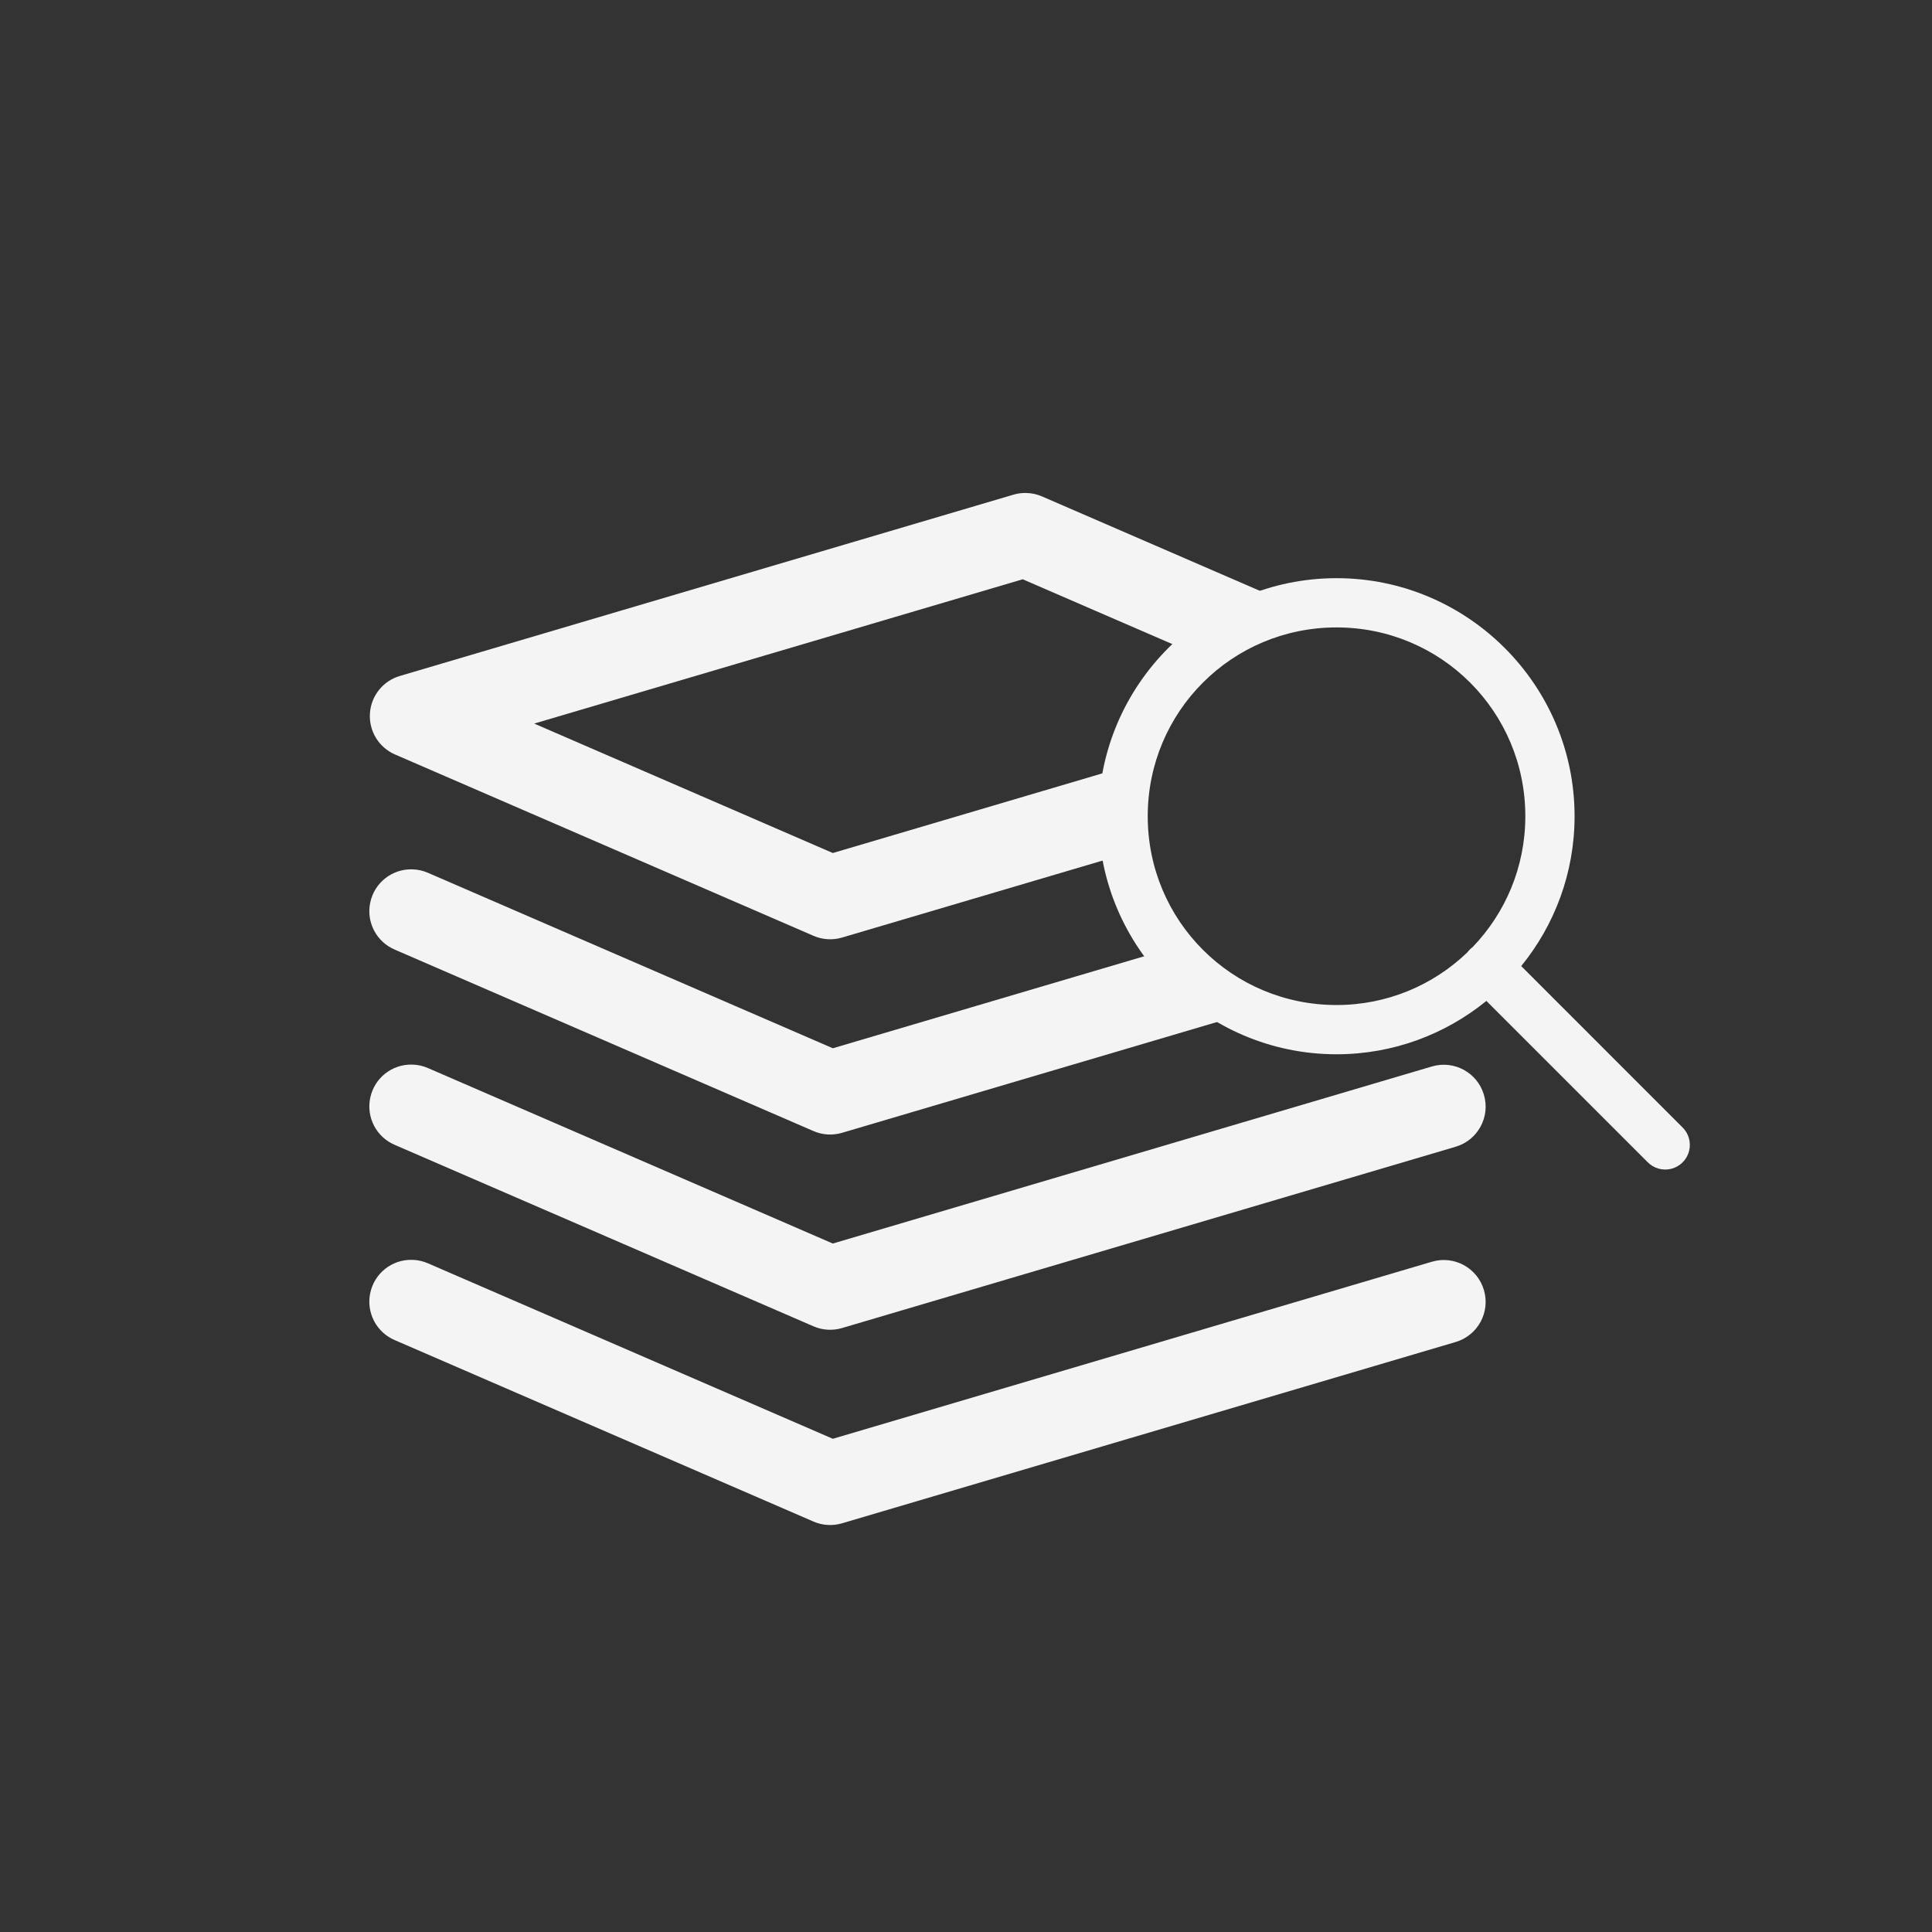 <?xml version="1.0" encoding="UTF-8" standalone="no"?>
<svg xmlns:inkscape="http://www.inkscape.org/namespaces/inkscape" xmlns:sodipodi="http://sodipodi.sourceforge.net/DTD/sodipodi-0.dtd" xmlns="http://www.w3.org/2000/svg" xmlns:svg="http://www.w3.org/2000/svg" width="108pt" height="108pt" viewBox="0 0 108 108" version="1.1" id="svg1" sodipodi:docname="Pillar_Icon_Assessment-Advisory_White.svg" inkscape:version="1.3.2 (091e20e, 2023-11-25)">
  <rect x="0" y="0" width="108" height="108" fill="#333333" stroke="none"/>
  <defs id="defs1"></defs>
  <g id="surface22609" transform="matrix(0.7,0,0,0.7,15.926,17.904)"></g>
  <g id="g3" transform="matrix(0.99,0,0,0.99,-2.887,0.477)">
    <path id="path1" style="fill:#f4f4f4;fill-opacity:1;fill-rule:nonzero;stroke:none" d="m 64.156,13.5 c -0.336,-0.004 -0.669,0.042 -0.989,0.136 L 13.668,28.261 c -1.363,0.402 -2.332,1.613 -2.414,3.035 -0.086,1.418 0.726,2.738 2.031,3.301 l 33.751,14.625 c 0.727,0.316 1.539,0.365 2.297,0.142 l 23.993,-7.089 c -0.1,-0.387 -0.196,-0.774 -0.297,-1.161 -0.198,-0.792 -0.404,-1.588 -0.464,-2.405 -0.03,-0.517 -0.026,-1.034 0.015,-1.55 0.046,-0.453 0.124,-0.901 0.341,-1.307 0.122,-0.215 0.262,-0.417 0.404,-0.617 L 48.594,42.543 24.505,32.102 63.91,20.462 79.587,27.253 c 0.26,-0.23 0.521,-0.458 0.778,-0.69 0.715,-0.593 1.435,-1.18 2.19,-1.721 0.71,-0.508 1.421,-1.019 2.234,-1.353 0.578,-0.231 1.17,-0.438 1.78,-0.567 L 65.466,13.777 C 65.052,13.597 64.606,13.504 64.156,13.5 Z M 14.659,43.859 c -1.625,-0.039 -3.042,1.083 -3.378,2.673 -0.34,1.59 0.504,3.19 2.004,3.815 l 33.751,14.625 c 0.727,0.316 1.539,0.365 2.297,0.142 L 83.557,55.001 C 82.886,54.818 82.229,54.589 81.595,54.302 80.738,53.881 79.899,53.425 79.112,52.884 78.372,52.349 77.665,51.772 76.945,51.211 76.581,50.899 76.222,50.577 75.899,50.224 L 48.594,58.293 15.965,44.152 C 15.554,43.968 15.109,43.867 14.659,43.859 Z m 0,15.75 c -1.625,-0.039 -3.042,1.083 -3.378,2.673 -0.34,1.59 0.504,3.19 2.004,3.815 l 33.751,14.625 c 0.727,0.316 1.539,0.363 2.297,0.14 L 98.832,66.237 c 1.789,-0.527 2.813,-2.405 2.282,-4.194 -0.527,-1.789 -2.407,-2.813 -4.196,-2.282 L 48.594,74.044 15.965,59.902 C 15.554,59.718 15.109,59.617 14.659,59.609 Z m 0,15.75 c -1.625,-0.039 -3.042,1.081 -3.378,2.671 -0.34,1.59 0.504,3.192 2.004,3.817 l 33.751,14.625 c 0.727,0.316 1.539,0.363 2.297,0.14 L 98.832,81.988 c 1.789,-0.527 2.813,-2.405 2.282,-4.194 -0.527,-1.789 -2.407,-2.813 -4.196,-2.282 L 48.594,89.794 15.965,75.652 C 15.554,75.468 15.109,75.367 14.659,75.359 Z" sodipodi:nodetypes="cccccccccccccccccccccccccccccccccccccccccccccccccccccccccc" transform="matrix(0.7,0,0,0.7,15.926,17.904)"></path>
    <g id="surface25087" transform="matrix(0.412,0,0,0.412,59.38,26.603)" style="fill:#f4f4f4;fill-opacity:1">
      <path style="fill:#f4f4f4;fill-opacity:1;fill-rule:nonzero;stroke:none" d="M 46.125,13.5 C 28.148,13.5 13.5,28.148 13.5,46.125 c 0,17.977 14.648,32.625 32.625,32.625 7.777,0 14.926,-2.746 20.539,-7.312 l 22.074,22.074 c 0.848,0.883 2.105,1.234 3.285,0.93 1.184,-0.309 2.109,-1.234 2.418,-2.418 0.305,-1.18 -0.047,-2.438 -0.93,-3.285 L 71.438,66.664 C 76.004,61.051 78.75,53.902 78.75,46.125 78.75,28.148 64.102,13.5 46.125,13.5 Z m 0,6.75 C 60.457,20.25 72,31.793 72,46.125 72,53.105 69.246,59.414 64.781,64.059 64.504,64.262 64.262,64.504 64.059,64.781 59.414,69.246 53.105,72 46.125,72 31.793,72 20.25,60.457 20.25,46.125 20.25,31.793 31.793,20.25 46.125,20.25 Z m 0,0" id="path1-8"></path>
    </g>
  </g>
</svg>

